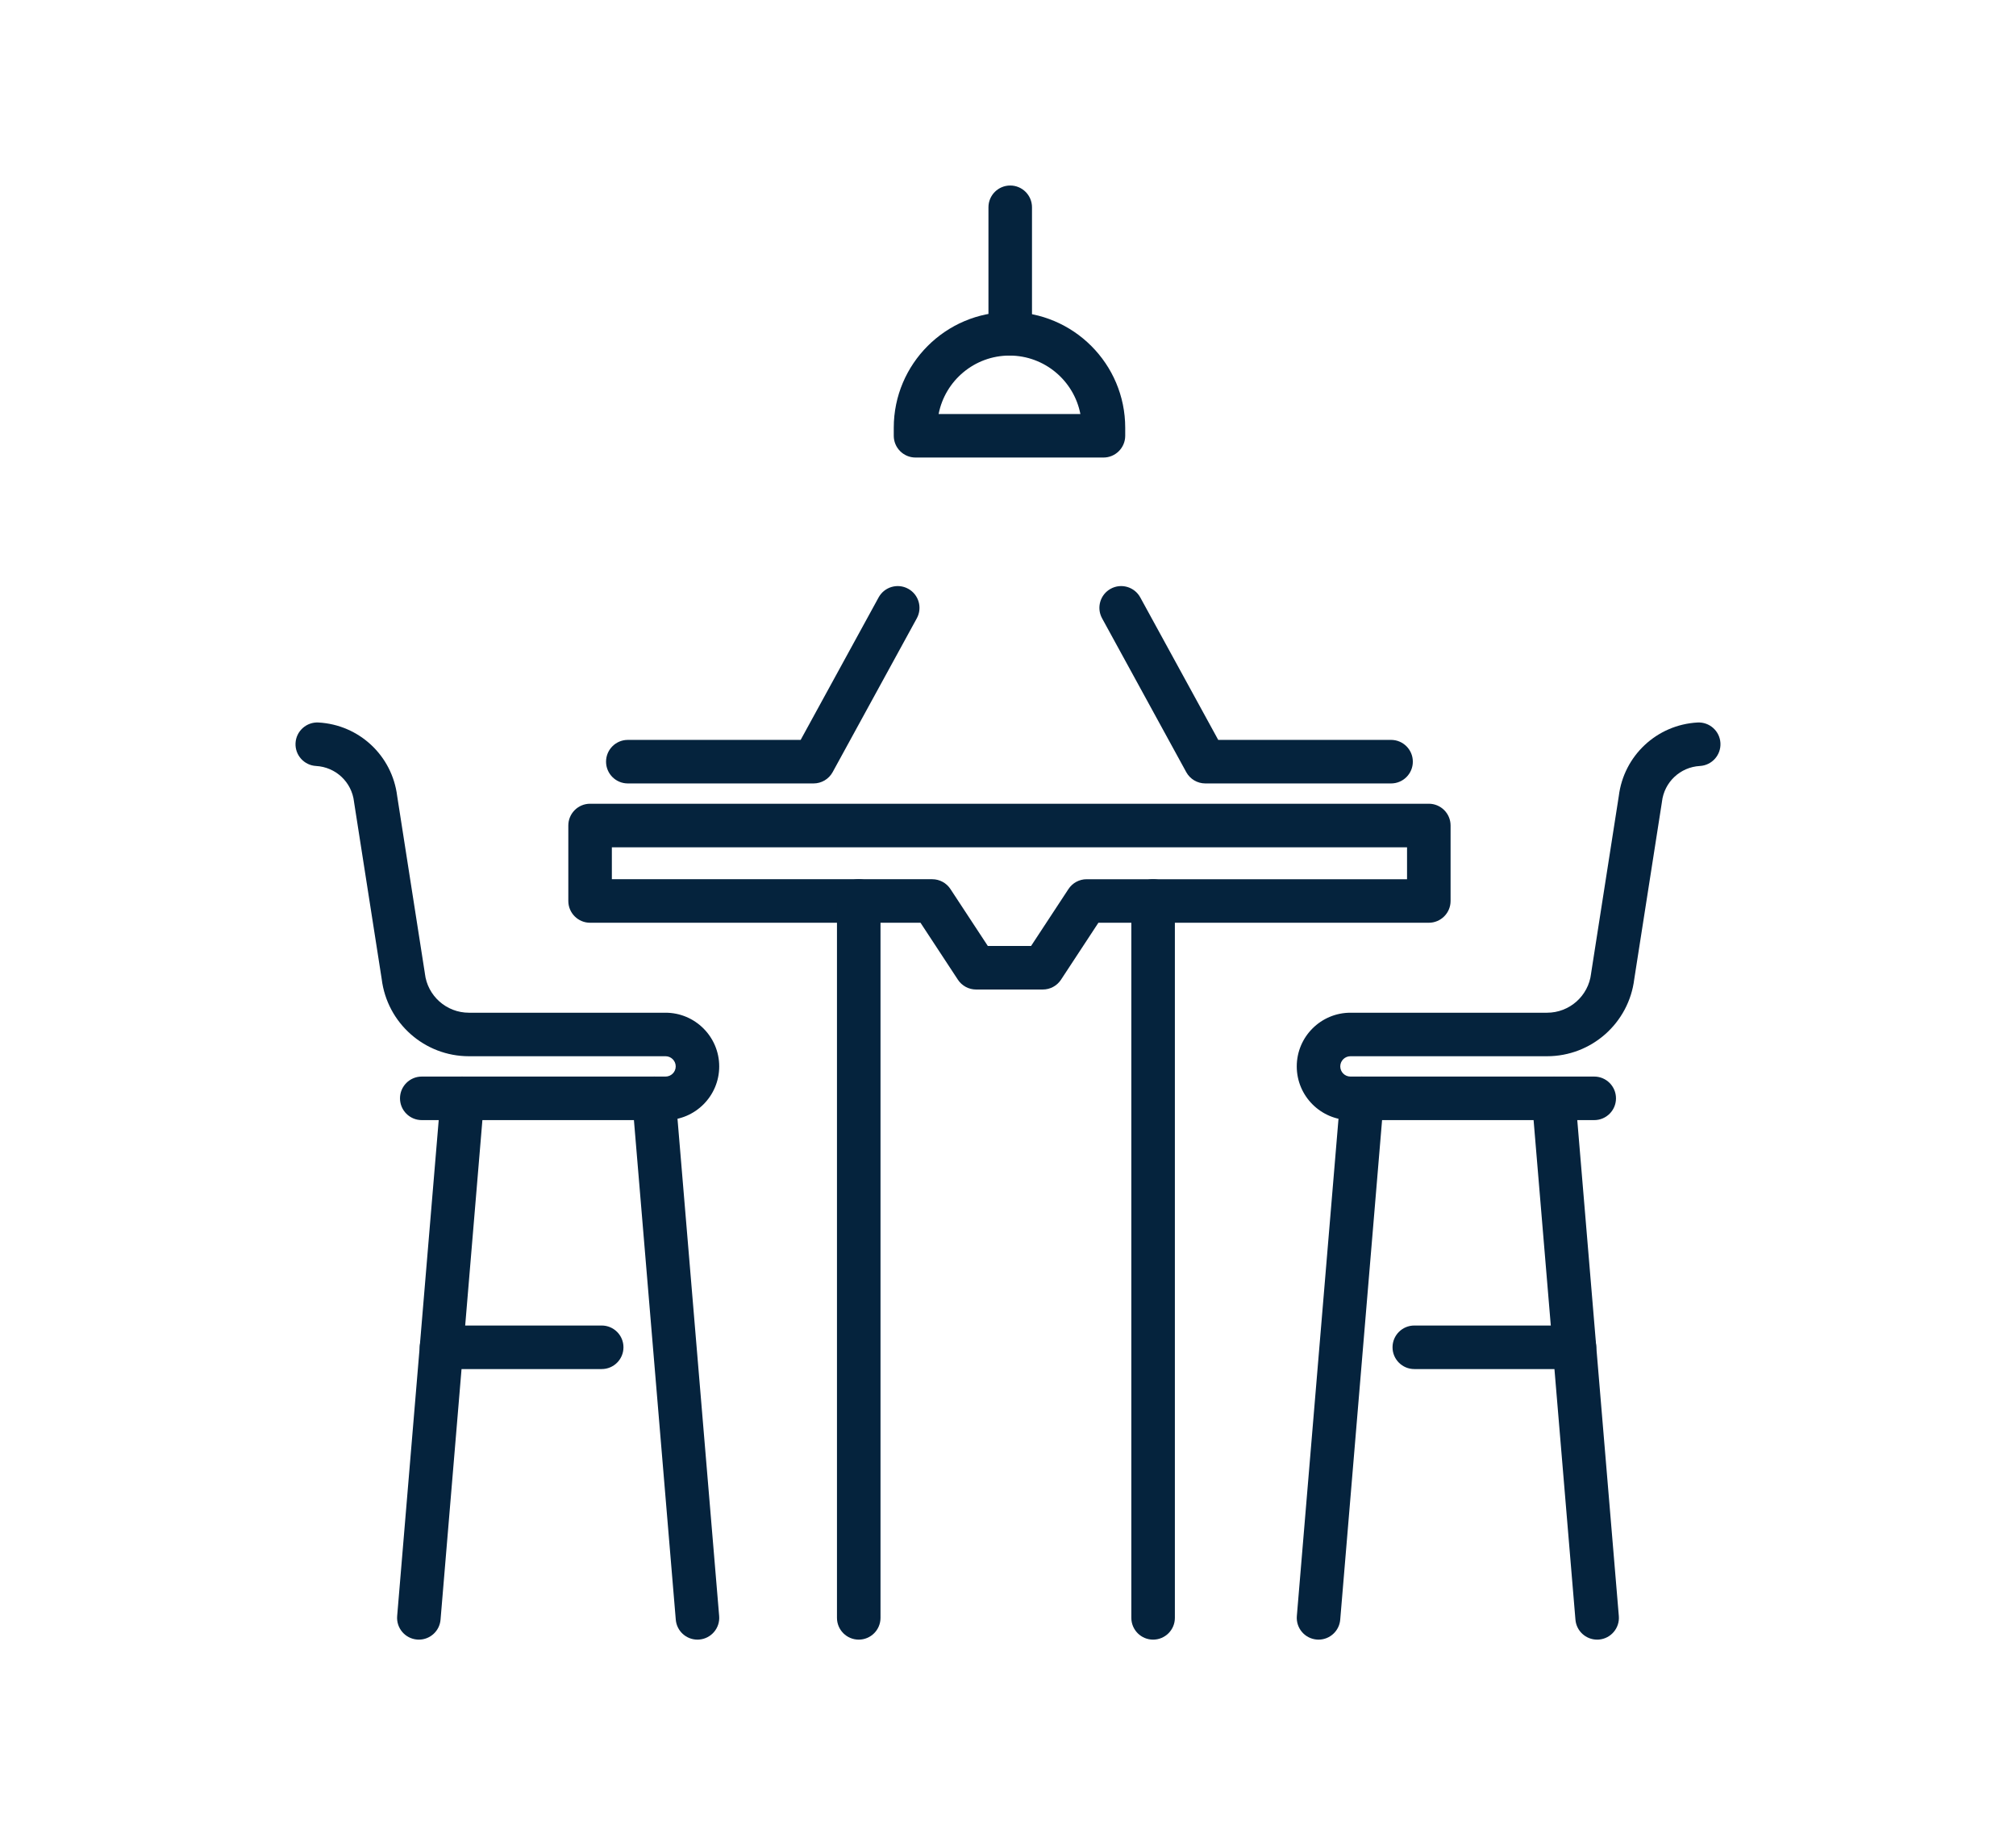 <svg xmlns="http://www.w3.org/2000/svg" xmlns:xlink="http://www.w3.org/1999/xlink" id="Object" x="0px" y="0px" viewBox="0 0 1509.45 1366.47" style="enable-background:new 0 0 1509.45 1366.47;" xml:space="preserve"><style type="text/css">	.st0{fill:#05233D;}</style><g>	<g>		<g>			<path class="st0" d="M826.19,342.55h-140.7c-9,0-16.3-7.3-16.3-16.3v-6c0-47.78,38.87-86.65,86.65-86.65s86.65,38.87,86.65,86.65    v6C842.49,335.25,835.19,342.55,826.19,342.55z M702.78,309.96h106.14c-4.82-24.9-26.78-43.75-53.07-43.75    C729.56,266.2,707.6,285.06,702.78,309.96z"></path>			<path class="st0" d="M756.39,266.2c-9,0-16.3-7.3-16.3-16.3v-94.71c0-9,7.3-16.3,16.3-16.3c9,0,16.3,7.3,16.3,16.3v94.71    C772.69,258.9,765.39,266.2,756.39,266.2z"></path>		</g>	</g>	<g>		<path class="st0" d="M780.8,740.83h-49.98c-5.49,0-10.61-2.76-13.62-7.35l-27.99-42.63H441.82c-9,0-16.3-7.3-16.3-16.3v-56.5   c0-9,7.3-16.3,16.3-16.3h627.98c9,0,16.3,7.3,16.3,16.3v56.5c0,9-7.3,16.3-16.3,16.3H822.41l-27.99,42.63   C791.41,738.07,786.29,740.83,780.8,740.83z M739.62,708.24H772L800,665.61c3.01-4.59,8.13-7.35,13.62-7.35h239.88v-23.9H458.12   v23.9H698c5.49,0,10.61,2.76,13.62,7.35L739.62,708.24z"></path>		<g>			<path class="st0" d="M498.32,838.61H315.79c-9,0-16.3-7.3-16.3-16.3c0-9,7.3-16.3,16.3-16.3h182.53c4.19,0,7.61-3.41,7.61-7.61    c0-4.19-3.41-7.61-7.61-7.61H351.09c-33.24,0-61.24-24.81-65.29-57.76l-20.66-132.23c-0.03-0.2-0.06-0.41-0.08-0.61    c-1.72-14.66-13.67-25.89-28.41-26.71c-8.99-0.5-15.87-8.19-15.37-17.18c0.5-8.99,8.23-15.87,17.18-15.37    c30.48,1.69,55.21,24.85,58.93,55.12l20.66,132.24c0.03,0.2,0.06,0.41,0.08,0.61c1.96,16.71,16.13,29.31,32.95,29.31h147.22    c22.17,0,40.2,18.03,40.2,40.2C538.51,820.58,520.48,838.61,498.32,838.61z"></path>			<path class="st0" d="M522.2,1227.57c-8.39,0-15.51-6.43-16.22-14.94l-32.59-388.96c-0.75-8.97,5.91-16.85,14.88-17.6    c8.99-0.77,16.85,5.91,17.6,14.88l32.59,388.96c0.75,8.97-5.91,16.85-14.88,17.6C523.12,1227.56,522.65,1227.57,522.2,1227.57z"></path>			<path class="st0" d="M313.63,1227.57c-0.46,0-0.92-0.02-1.38-0.06c-8.97-0.75-15.63-8.63-14.88-17.6l32.59-388.96    c0.75-8.97,8.62-15.64,17.6-14.88c8.97,0.75,15.63,8.63,14.88,17.6l-32.59,388.96C329.14,1221.14,322.02,1227.57,313.63,1227.57z    "></path>			<path class="st0" d="M450.51,1025H330.59c-9,0-16.3-7.3-16.3-16.3c0-9,7.3-16.3,16.3-16.3h119.92c9,0,16.3,7.3,16.3,16.3    C466.81,1017.7,459.51,1025,450.51,1025z"></path>		</g>		<g>			<path class="st0" d="M1193.66,838.61h-182.53c-22.17,0-40.2-18.03-40.2-40.2c0-22.17,18.03-40.2,40.2-40.2h147.22    c16.82,0,30.99-12.6,32.95-29.31c0.02-0.2,0.05-0.41,0.08-0.61l20.66-132.24c3.72-30.27,28.45-53.42,58.93-55.12    c9-0.49,16.68,6.38,17.18,15.37c0.5,8.99-6.38,16.68-15.37,17.18c-14.74,0.82-26.68,12.05-28.41,26.71    c-0.02,0.2-0.05,0.41-0.08,0.61l-20.66,132.23c-4.04,32.95-32.05,57.76-65.29,57.76h-147.22c-4.19,0-7.61,3.41-7.61,7.61    c0,4.19,3.41,7.61,7.61,7.61h182.53c9,0,16.3,7.3,16.3,16.3C1209.96,831.32,1202.66,838.61,1193.66,838.61z"></path>			<path class="st0" d="M987.25,1227.57c-0.46,0-0.92-0.02-1.38-0.06c-8.97-0.75-15.63-8.63-14.88-17.6l32.59-388.96    c0.75-8.97,8.62-15.64,17.6-14.88c8.97,0.75,15.63,8.63,14.88,17.6l-32.59,388.96C1002.76,1221.14,995.63,1227.57,987.25,1227.57    z"></path>			<path class="st0" d="M1195.81,1227.57c-8.39,0-15.51-6.43-16.22-14.94L1147,823.68c-0.75-8.97,5.91-16.85,14.88-17.6    c8.97-0.77,16.85,5.91,17.6,14.88l32.59,388.96c0.75,8.97-5.91,16.85-14.88,17.6    C1196.73,1227.56,1196.27,1227.57,1195.81,1227.57z"></path>			<path class="st0" d="M1178.86,1025h-119.92c-9,0-16.3-7.3-16.3-16.3c0-9,7.3-16.3,16.3-16.3h119.92c9,0,16.3,7.3,16.3,16.3    C1195.15,1017.7,1187.86,1025,1178.86,1025z"></path>		</g>		<path class="st0" d="M609.14,586.55H470.07c-9,0-16.3-7.3-16.3-16.3c0-9,7.3-16.3,16.3-16.3h129.41l58.38-106.69   c4.32-7.89,14.22-10.79,22.12-6.47c7.9,4.32,10.79,14.22,6.47,22.12l-63.02,115.17C620.57,583.3,615.09,586.55,609.14,586.55z"></path>		<path class="st0" d="M1041.55,586.55H902.48c-5.96,0-11.44-3.25-14.3-8.47l-63.02-115.17c-4.32-7.9-1.42-17.8,6.47-22.12   c7.89-4.32,17.8-1.42,22.12,6.47l58.38,106.69h129.41c9,0,16.3,7.3,16.3,16.3C1057.85,579.26,1050.55,586.55,1041.55,586.55z"></path>		<path class="st0" d="M642.97,1227.57c-9,0-16.3-7.3-16.3-16.3V674.56c0-9,7.3-16.3,16.3-16.3s16.3,7.3,16.3,16.3v536.72   C659.26,1220.28,651.97,1227.57,642.97,1227.57z"></path>		<path class="st0" d="M863.37,1227.57c-9,0-16.3-7.3-16.3-16.3V674.56c0-9,7.3-16.3,16.3-16.3c9,0,16.3,7.3,16.3,16.3v536.72   C879.67,1220.28,872.37,1227.57,863.37,1227.57z"></path>	</g></g></svg>